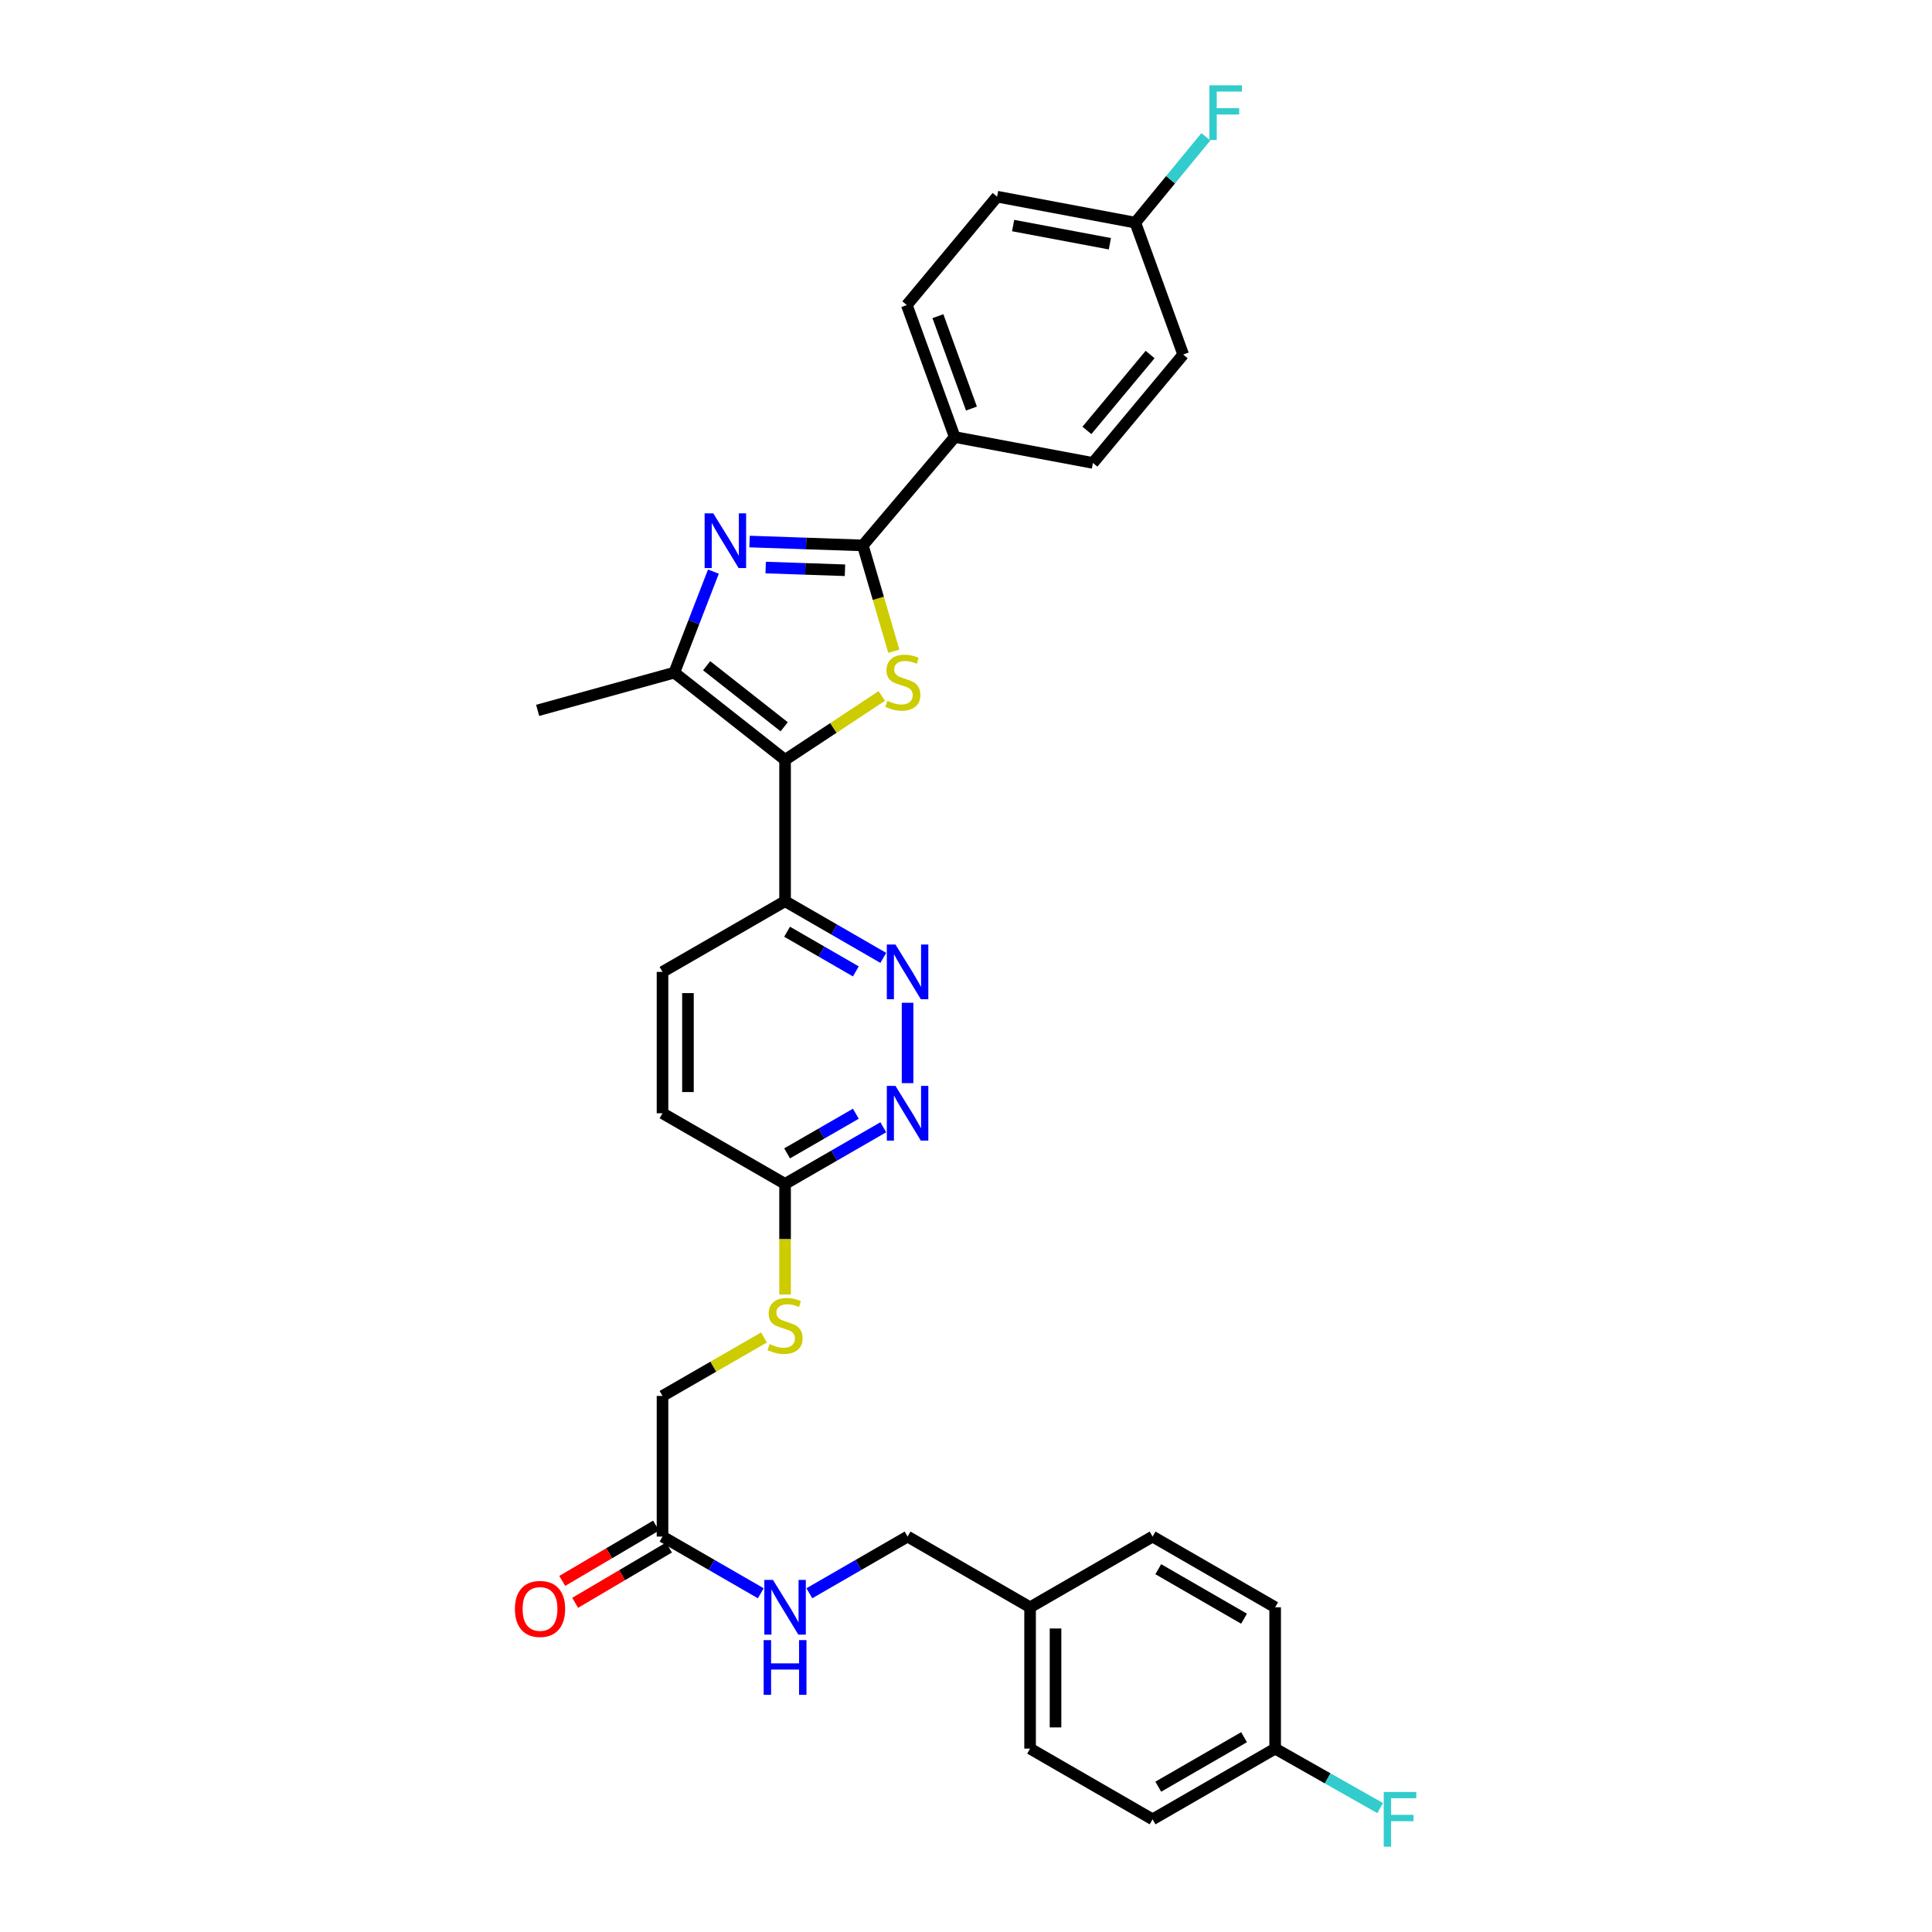 <?xml version='1.0' encoding='iso-8859-1'?>
<svg version='1.1' baseProfile='full'
              xmlns='http://www.w3.org/2000/svg'
                      xmlns:rdkit='http://www.rdkit.org/xml'
                      xmlns:xlink='http://www.w3.org/1999/xlink'
                  xml:space='preserve'
width='1000px' height='1000px' viewBox='0 0 1000 1000'>
<!-- END OF HEADER -->
<rect style='opacity:1.0;fill:#FFFFFF;stroke:none' width='1000' height='1000' x='0' y='0'> </rect>
<path class='bond-0' d='M 406.352,393.293 L 431.381,376.762' style='fill:none;fill-rule:evenodd;stroke:#000000;stroke-width:6px;stroke-linecap:butt;stroke-linejoin:miter;stroke-opacity:1' />
<path class='bond-0' d='M 431.381,376.762 L 456.409,360.232' style='fill:none;fill-rule:evenodd;stroke:#CCCC00;stroke-width:6px;stroke-linecap:butt;stroke-linejoin:miter;stroke-opacity:1' />
<path class='bond-3' d='M 406.352,393.293 L 349.016,348.157' style='fill:none;fill-rule:evenodd;stroke:#000000;stroke-width:6px;stroke-linecap:butt;stroke-linejoin:miter;stroke-opacity:1' />
<path class='bond-3' d='M 405.895,376.178 L 365.76,344.583' style='fill:none;fill-rule:evenodd;stroke:#000000;stroke-width:6px;stroke-linecap:butt;stroke-linejoin:miter;stroke-opacity:1' />
<path class='bond-4' d='M 406.352,393.293 L 406.352,466.457' style='fill:none;fill-rule:evenodd;stroke:#000000;stroke-width:6px;stroke-linecap:butt;stroke-linejoin:miter;stroke-opacity:1' />
<path class='bond-2' d='M 462.641,337.066 L 454.621,309.687' style='fill:none;fill-rule:evenodd;stroke:#CCCC00;stroke-width:6px;stroke-linecap:butt;stroke-linejoin:miter;stroke-opacity:1' />
<path class='bond-2' d='M 454.621,309.687 L 446.602,282.307' style='fill:none;fill-rule:evenodd;stroke:#000000;stroke-width:6px;stroke-linecap:butt;stroke-linejoin:miter;stroke-opacity:1' />
<path class='bond-1' d='M 369.259,295.862 L 359.138,322.01' style='fill:none;fill-rule:evenodd;stroke:#0000FF;stroke-width:6px;stroke-linecap:butt;stroke-linejoin:miter;stroke-opacity:1' />
<path class='bond-1' d='M 359.138,322.01 L 349.016,348.157' style='fill:none;fill-rule:evenodd;stroke:#000000;stroke-width:6px;stroke-linecap:butt;stroke-linejoin:miter;stroke-opacity:1' />
<path class='bond-31' d='M 387.969,280.3 L 417.286,281.304' style='fill:none;fill-rule:evenodd;stroke:#0000FF;stroke-width:6px;stroke-linecap:butt;stroke-linejoin:miter;stroke-opacity:1' />
<path class='bond-31' d='M 417.286,281.304 L 446.602,282.307' style='fill:none;fill-rule:evenodd;stroke:#000000;stroke-width:6px;stroke-linecap:butt;stroke-linejoin:miter;stroke-opacity:1' />
<path class='bond-31' d='M 396.314,293.759 L 416.835,294.462' style='fill:none;fill-rule:evenodd;stroke:#0000FF;stroke-width:6px;stroke-linecap:butt;stroke-linejoin:miter;stroke-opacity:1' />
<path class='bond-31' d='M 416.835,294.462 L 437.357,295.164' style='fill:none;fill-rule:evenodd;stroke:#000000;stroke-width:6px;stroke-linecap:butt;stroke-linejoin:miter;stroke-opacity:1' />
<path class='bond-7' d='M 446.602,282.307 L 494.166,226.207' style='fill:none;fill-rule:evenodd;stroke:#000000;stroke-width:6px;stroke-linecap:butt;stroke-linejoin:miter;stroke-opacity:1' />
<path class='bond-24' d='M 349.016,348.157 L 278.288,367.686' style='fill:none;fill-rule:evenodd;stroke:#000000;stroke-width:6px;stroke-linecap:butt;stroke-linejoin:miter;stroke-opacity:1' />
<path class='bond-5' d='M 406.352,466.457 L 431.77,481.126' style='fill:none;fill-rule:evenodd;stroke:#000000;stroke-width:6px;stroke-linecap:butt;stroke-linejoin:miter;stroke-opacity:1' />
<path class='bond-5' d='M 431.77,481.126 L 457.189,495.796' style='fill:none;fill-rule:evenodd;stroke:#0000FF;stroke-width:6px;stroke-linecap:butt;stroke-linejoin:miter;stroke-opacity:1' />
<path class='bond-5' d='M 407.397,482.261 L 425.189,492.529' style='fill:none;fill-rule:evenodd;stroke:#000000;stroke-width:6px;stroke-linecap:butt;stroke-linejoin:miter;stroke-opacity:1' />
<path class='bond-5' d='M 425.189,492.529 L 442.982,502.798' style='fill:none;fill-rule:evenodd;stroke:#0000FF;stroke-width:6px;stroke-linecap:butt;stroke-linejoin:miter;stroke-opacity:1' />
<path class='bond-12' d='M 406.352,466.457 L 342.916,503.05' style='fill:none;fill-rule:evenodd;stroke:#000000;stroke-width:6px;stroke-linecap:butt;stroke-linejoin:miter;stroke-opacity:1' />
<path class='bond-6' d='M 469.759,519.039 L 469.759,560.632' style='fill:none;fill-rule:evenodd;stroke:#0000FF;stroke-width:6px;stroke-linecap:butt;stroke-linejoin:miter;stroke-opacity:1' />
<path class='bond-32' d='M 457.189,583.47 L 431.77,598.127' style='fill:none;fill-rule:evenodd;stroke:#0000FF;stroke-width:6px;stroke-linecap:butt;stroke-linejoin:miter;stroke-opacity:1' />
<path class='bond-32' d='M 431.77,598.127 L 406.352,612.785' style='fill:none;fill-rule:evenodd;stroke:#000000;stroke-width:6px;stroke-linecap:butt;stroke-linejoin:miter;stroke-opacity:1' />
<path class='bond-32' d='M 442.987,576.462 L 425.194,586.722' style='fill:none;fill-rule:evenodd;stroke:#0000FF;stroke-width:6px;stroke-linecap:butt;stroke-linejoin:miter;stroke-opacity:1' />
<path class='bond-32' d='M 425.194,586.722 L 407.401,596.983' style='fill:none;fill-rule:evenodd;stroke:#000000;stroke-width:6px;stroke-linecap:butt;stroke-linejoin:miter;stroke-opacity:1' />
<path class='bond-14' d='M 494.166,226.207 L 469.364,157.9' style='fill:none;fill-rule:evenodd;stroke:#000000;stroke-width:6px;stroke-linecap:butt;stroke-linejoin:miter;stroke-opacity:1' />
<path class='bond-14' d='M 502.821,211.468 L 485.459,163.653' style='fill:none;fill-rule:evenodd;stroke:#000000;stroke-width:6px;stroke-linecap:butt;stroke-linejoin:miter;stroke-opacity:1' />
<path class='bond-15' d='M 494.166,226.207 L 565.692,239.614' style='fill:none;fill-rule:evenodd;stroke:#000000;stroke-width:6px;stroke-linecap:butt;stroke-linejoin:miter;stroke-opacity:1' />
<path class='bond-8' d='M 406.352,612.785 L 342.916,576.221' style='fill:none;fill-rule:evenodd;stroke:#000000;stroke-width:6px;stroke-linecap:butt;stroke-linejoin:miter;stroke-opacity:1' />
<path class='bond-11' d='M 406.352,612.785 L 406.352,641.407' style='fill:none;fill-rule:evenodd;stroke:#000000;stroke-width:6px;stroke-linecap:butt;stroke-linejoin:miter;stroke-opacity:1' />
<path class='bond-11' d='M 406.352,641.407 L 406.352,670.028' style='fill:none;fill-rule:evenodd;stroke:#CCCC00;stroke-width:6px;stroke-linecap:butt;stroke-linejoin:miter;stroke-opacity:1' />
<path class='bond-9' d='M 342.916,795.326 L 342.916,722.542' style='fill:none;fill-rule:evenodd;stroke:#000000;stroke-width:6px;stroke-linecap:butt;stroke-linejoin:miter;stroke-opacity:1' />
<path class='bond-10' d='M 342.916,795.326 L 368.348,809.999' style='fill:none;fill-rule:evenodd;stroke:#000000;stroke-width:6px;stroke-linecap:butt;stroke-linejoin:miter;stroke-opacity:1' />
<path class='bond-10' d='M 368.348,809.999 L 393.781,824.673' style='fill:none;fill-rule:evenodd;stroke:#0000FF;stroke-width:6px;stroke-linecap:butt;stroke-linejoin:miter;stroke-opacity:1' />
<path class='bond-13' d='M 339.573,789.655 L 315.293,803.968' style='fill:none;fill-rule:evenodd;stroke:#000000;stroke-width:6px;stroke-linecap:butt;stroke-linejoin:miter;stroke-opacity:1' />
<path class='bond-13' d='M 315.293,803.968 L 291.013,818.282' style='fill:none;fill-rule:evenodd;stroke:#FF0000;stroke-width:6px;stroke-linecap:butt;stroke-linejoin:miter;stroke-opacity:1' />
<path class='bond-13' d='M 346.259,800.996 L 321.979,815.31' style='fill:none;fill-rule:evenodd;stroke:#000000;stroke-width:6px;stroke-linecap:butt;stroke-linejoin:miter;stroke-opacity:1' />
<path class='bond-13' d='M 321.979,815.31 L 297.699,829.623' style='fill:none;fill-rule:evenodd;stroke:#FF0000;stroke-width:6px;stroke-linecap:butt;stroke-linejoin:miter;stroke-opacity:1' />
<path class='bond-19' d='M 418.922,824.67 L 444.34,809.998' style='fill:none;fill-rule:evenodd;stroke:#0000FF;stroke-width:6px;stroke-linecap:butt;stroke-linejoin:miter;stroke-opacity:1' />
<path class='bond-19' d='M 444.34,809.998 L 469.759,795.326' style='fill:none;fill-rule:evenodd;stroke:#000000;stroke-width:6px;stroke-linecap:butt;stroke-linejoin:miter;stroke-opacity:1' />
<path class='bond-16' d='M 395.441,692.267 L 369.179,707.404' style='fill:none;fill-rule:evenodd;stroke:#CCCC00;stroke-width:6px;stroke-linecap:butt;stroke-linejoin:miter;stroke-opacity:1' />
<path class='bond-16' d='M 369.179,707.404 L 342.916,722.542' style='fill:none;fill-rule:evenodd;stroke:#000000;stroke-width:6px;stroke-linecap:butt;stroke-linejoin:miter;stroke-opacity:1' />
<path class='bond-17' d='M 342.916,503.05 L 342.916,576.221' style='fill:none;fill-rule:evenodd;stroke:#000000;stroke-width:6px;stroke-linecap:butt;stroke-linejoin:miter;stroke-opacity:1' />
<path class='bond-17' d='M 356.081,514.026 L 356.081,565.246' style='fill:none;fill-rule:evenodd;stroke:#000000;stroke-width:6px;stroke-linecap:butt;stroke-linejoin:miter;stroke-opacity:1' />
<path class='bond-23' d='M 469.364,157.9 L 516.094,101.793' style='fill:none;fill-rule:evenodd;stroke:#000000;stroke-width:6px;stroke-linecap:butt;stroke-linejoin:miter;stroke-opacity:1' />
<path class='bond-22' d='M 565.692,239.614 L 612.422,183.507' style='fill:none;fill-rule:evenodd;stroke:#000000;stroke-width:6px;stroke-linecap:butt;stroke-linejoin:miter;stroke-opacity:1' />
<path class='bond-22' d='M 562.585,222.773 L 595.296,183.498' style='fill:none;fill-rule:evenodd;stroke:#000000;stroke-width:6px;stroke-linecap:butt;stroke-linejoin:miter;stroke-opacity:1' />
<path class='bond-18' d='M 587.634,115.236 L 612.422,183.507' style='fill:none;fill-rule:evenodd;stroke:#000000;stroke-width:6px;stroke-linecap:butt;stroke-linejoin:miter;stroke-opacity:1' />
<path class='bond-25' d='M 587.634,115.236 L 605.894,93.02' style='fill:none;fill-rule:evenodd;stroke:#000000;stroke-width:6px;stroke-linecap:butt;stroke-linejoin:miter;stroke-opacity:1' />
<path class='bond-25' d='M 605.894,93.02 L 624.154,70.803' style='fill:none;fill-rule:evenodd;stroke:#33CCCC;stroke-width:6px;stroke-linecap:butt;stroke-linejoin:miter;stroke-opacity:1' />
<path class='bond-33' d='M 587.634,115.236 L 516.094,101.793' style='fill:none;fill-rule:evenodd;stroke:#000000;stroke-width:6px;stroke-linecap:butt;stroke-linejoin:miter;stroke-opacity:1' />
<path class='bond-33' d='M 574.472,126.159 L 524.394,116.748' style='fill:none;fill-rule:evenodd;stroke:#000000;stroke-width:6px;stroke-linecap:butt;stroke-linejoin:miter;stroke-opacity:1' />
<path class='bond-21' d='M 469.759,795.326 L 533.173,831.926' style='fill:none;fill-rule:evenodd;stroke:#000000;stroke-width:6px;stroke-linecap:butt;stroke-linejoin:miter;stroke-opacity:1' />
<path class='bond-20' d='M 660.016,905.082 L 596.58,941.683' style='fill:none;fill-rule:evenodd;stroke:#000000;stroke-width:6px;stroke-linecap:butt;stroke-linejoin:miter;stroke-opacity:1' />
<path class='bond-20' d='M 643.921,899.169 L 599.516,924.789' style='fill:none;fill-rule:evenodd;stroke:#000000;stroke-width:6px;stroke-linecap:butt;stroke-linejoin:miter;stroke-opacity:1' />
<path class='bond-26' d='M 660.016,905.082 L 687.192,920.473' style='fill:none;fill-rule:evenodd;stroke:#000000;stroke-width:6px;stroke-linecap:butt;stroke-linejoin:miter;stroke-opacity:1' />
<path class='bond-26' d='M 687.192,920.473 L 714.367,935.863' style='fill:none;fill-rule:evenodd;stroke:#33CCCC;stroke-width:6px;stroke-linecap:butt;stroke-linejoin:miter;stroke-opacity:1' />
<path class='bond-34' d='M 660.016,905.082 L 660.016,831.926' style='fill:none;fill-rule:evenodd;stroke:#000000;stroke-width:6px;stroke-linecap:butt;stroke-linejoin:miter;stroke-opacity:1' />
<path class='bond-29' d='M 533.173,831.926 L 596.58,795.326' style='fill:none;fill-rule:evenodd;stroke:#000000;stroke-width:6px;stroke-linecap:butt;stroke-linejoin:miter;stroke-opacity:1' />
<path class='bond-30' d='M 533.173,831.926 L 533.173,905.082' style='fill:none;fill-rule:evenodd;stroke:#000000;stroke-width:6px;stroke-linecap:butt;stroke-linejoin:miter;stroke-opacity:1' />
<path class='bond-30' d='M 546.338,842.899 L 546.338,894.109' style='fill:none;fill-rule:evenodd;stroke:#000000;stroke-width:6px;stroke-linecap:butt;stroke-linejoin:miter;stroke-opacity:1' />
<path class='bond-27' d='M 660.016,831.926 L 596.58,795.326' style='fill:none;fill-rule:evenodd;stroke:#000000;stroke-width:6px;stroke-linecap:butt;stroke-linejoin:miter;stroke-opacity:1' />
<path class='bond-27' d='M 643.921,837.839 L 599.516,812.219' style='fill:none;fill-rule:evenodd;stroke:#000000;stroke-width:6px;stroke-linecap:butt;stroke-linejoin:miter;stroke-opacity:1' />
<path class='bond-28' d='M 596.58,941.683 L 533.173,905.082' style='fill:none;fill-rule:evenodd;stroke:#000000;stroke-width:6px;stroke-linecap:butt;stroke-linejoin:miter;stroke-opacity:1' />
<path  class='atom-1' d='M 459.316 362.748
Q 459.636 362.868, 460.956 363.428
Q 462.276 363.988, 463.716 364.348
Q 465.196 364.668, 466.636 364.668
Q 469.316 364.668, 470.876 363.388
Q 472.436 362.068, 472.436 359.788
Q 472.436 358.228, 471.636 357.268
Q 470.876 356.308, 469.676 355.788
Q 468.476 355.268, 466.476 354.668
Q 463.956 353.908, 462.436 353.188
Q 460.956 352.468, 459.876 350.948
Q 458.836 349.428, 458.836 346.868
Q 458.836 343.308, 461.236 341.108
Q 463.676 338.908, 468.476 338.908
Q 471.756 338.908, 475.476 340.468
L 474.556 343.548
Q 471.156 342.148, 468.596 342.148
Q 465.836 342.148, 464.316 343.308
Q 462.796 344.428, 462.836 346.388
Q 462.836 347.908, 463.596 348.828
Q 464.396 349.748, 465.516 350.268
Q 466.676 350.788, 468.596 351.388
Q 471.156 352.188, 472.676 352.988
Q 474.196 353.788, 475.276 355.428
Q 476.396 357.028, 476.396 359.788
Q 476.396 363.708, 473.756 365.828
Q 471.156 367.908, 466.796 367.908
Q 464.276 367.908, 462.356 367.348
Q 460.476 366.828, 458.236 365.908
L 459.316 362.748
' fill='#CCCC00'/>
<path  class='atom-2' d='M 369.189 265.712
L 378.469 280.712
Q 379.389 282.192, 380.869 284.872
Q 382.349 287.552, 382.429 287.712
L 382.429 265.712
L 386.189 265.712
L 386.189 294.032
L 382.309 294.032
L 372.349 277.632
Q 371.189 275.712, 369.949 273.512
Q 368.749 271.312, 368.389 270.632
L 368.389 294.032
L 364.709 294.032
L 364.709 265.712
L 369.189 265.712
' fill='#0000FF'/>
<path  class='atom-6' d='M 463.499 488.89
L 472.779 503.89
Q 473.699 505.37, 475.179 508.05
Q 476.659 510.73, 476.739 510.89
L 476.739 488.89
L 480.499 488.89
L 480.499 517.21
L 476.619 517.21
L 466.659 500.81
Q 465.499 498.89, 464.259 496.69
Q 463.059 494.49, 462.699 493.81
L 462.699 517.21
L 459.019 517.21
L 459.019 488.89
L 463.499 488.89
' fill='#0000FF'/>
<path  class='atom-7' d='M 463.499 562.061
L 472.779 577.061
Q 473.699 578.541, 475.179 581.221
Q 476.659 583.901, 476.739 584.061
L 476.739 562.061
L 480.499 562.061
L 480.499 590.381
L 476.619 590.381
L 466.659 573.981
Q 465.499 572.061, 464.259 569.861
Q 463.059 567.661, 462.699 566.981
L 462.699 590.381
L 459.019 590.381
L 459.019 562.061
L 463.499 562.061
' fill='#0000FF'/>
<path  class='atom-11' d='M 400.092 817.766
L 409.372 832.766
Q 410.292 834.246, 411.772 836.926
Q 413.252 839.606, 413.332 839.766
L 413.332 817.766
L 417.092 817.766
L 417.092 846.086
L 413.212 846.086
L 403.252 829.686
Q 402.092 827.766, 400.852 825.566
Q 399.652 823.366, 399.292 822.686
L 399.292 846.086
L 395.612 846.086
L 395.612 817.766
L 400.092 817.766
' fill='#0000FF'/>
<path  class='atom-11' d='M 395.272 848.918
L 399.112 848.918
L 399.112 860.958
L 413.592 860.958
L 413.592 848.918
L 417.432 848.918
L 417.432 877.238
L 413.592 877.238
L 413.592 864.158
L 399.112 864.158
L 399.112 877.238
L 395.272 877.238
L 395.272 848.918
' fill='#0000FF'/>
<path  class='atom-12' d='M 398.352 695.698
Q 398.672 695.818, 399.992 696.378
Q 401.312 696.938, 402.752 697.298
Q 404.232 697.618, 405.672 697.618
Q 408.352 697.618, 409.912 696.338
Q 411.472 695.018, 411.472 692.738
Q 411.472 691.178, 410.672 690.218
Q 409.912 689.258, 408.712 688.738
Q 407.512 688.218, 405.512 687.618
Q 402.992 686.858, 401.472 686.138
Q 399.992 685.418, 398.912 683.898
Q 397.872 682.378, 397.872 679.818
Q 397.872 676.258, 400.272 674.058
Q 402.712 671.858, 407.512 671.858
Q 410.792 671.858, 414.512 673.418
L 413.592 676.498
Q 410.192 675.098, 407.632 675.098
Q 404.872 675.098, 403.352 676.258
Q 401.832 677.378, 401.872 679.338
Q 401.872 680.858, 402.632 681.778
Q 403.432 682.698, 404.552 683.218
Q 405.712 683.738, 407.632 684.338
Q 410.192 685.138, 411.712 685.938
Q 413.232 686.738, 414.312 688.378
Q 415.432 689.978, 415.432 692.738
Q 415.432 696.658, 412.792 698.778
Q 410.192 700.858, 405.832 700.858
Q 403.312 700.858, 401.392 700.298
Q 399.512 699.778, 397.272 698.858
L 398.352 695.698
' fill='#CCCC00'/>
<path  class='atom-14' d='M 266.516 832.781
Q 266.516 825.981, 269.876 822.181
Q 273.236 818.381, 279.516 818.381
Q 285.796 818.381, 289.156 822.181
Q 292.516 825.981, 292.516 832.781
Q 292.516 839.661, 289.116 843.581
Q 285.716 847.461, 279.516 847.461
Q 273.276 847.461, 269.876 843.581
Q 266.516 839.701, 266.516 832.781
M 279.516 844.261
Q 283.836 844.261, 286.156 841.381
Q 288.516 838.461, 288.516 832.781
Q 288.516 827.221, 286.156 824.421
Q 283.836 821.581, 279.516 821.581
Q 275.196 821.581, 272.836 824.381
Q 270.516 827.181, 270.516 832.781
Q 270.516 838.501, 272.836 841.381
Q 275.196 844.261, 279.516 844.261
' fill='#FF0000'/>
<path  class='atom-26' d='M 625.996 44.157
L 642.836 44.157
L 642.836 47.397
L 629.796 47.397
L 629.796 55.997
L 641.396 55.997
L 641.396 59.277
L 629.796 59.277
L 629.796 72.477
L 625.996 72.477
L 625.996 44.157
' fill='#33CCCC'/>
<path  class='atom-27' d='M 716.224 927.523
L 733.064 927.523
L 733.064 930.763
L 720.024 930.763
L 720.024 939.363
L 731.624 939.363
L 731.624 942.643
L 720.024 942.643
L 720.024 955.843
L 716.224 955.843
L 716.224 927.523
' fill='#33CCCC'/>
</svg>
